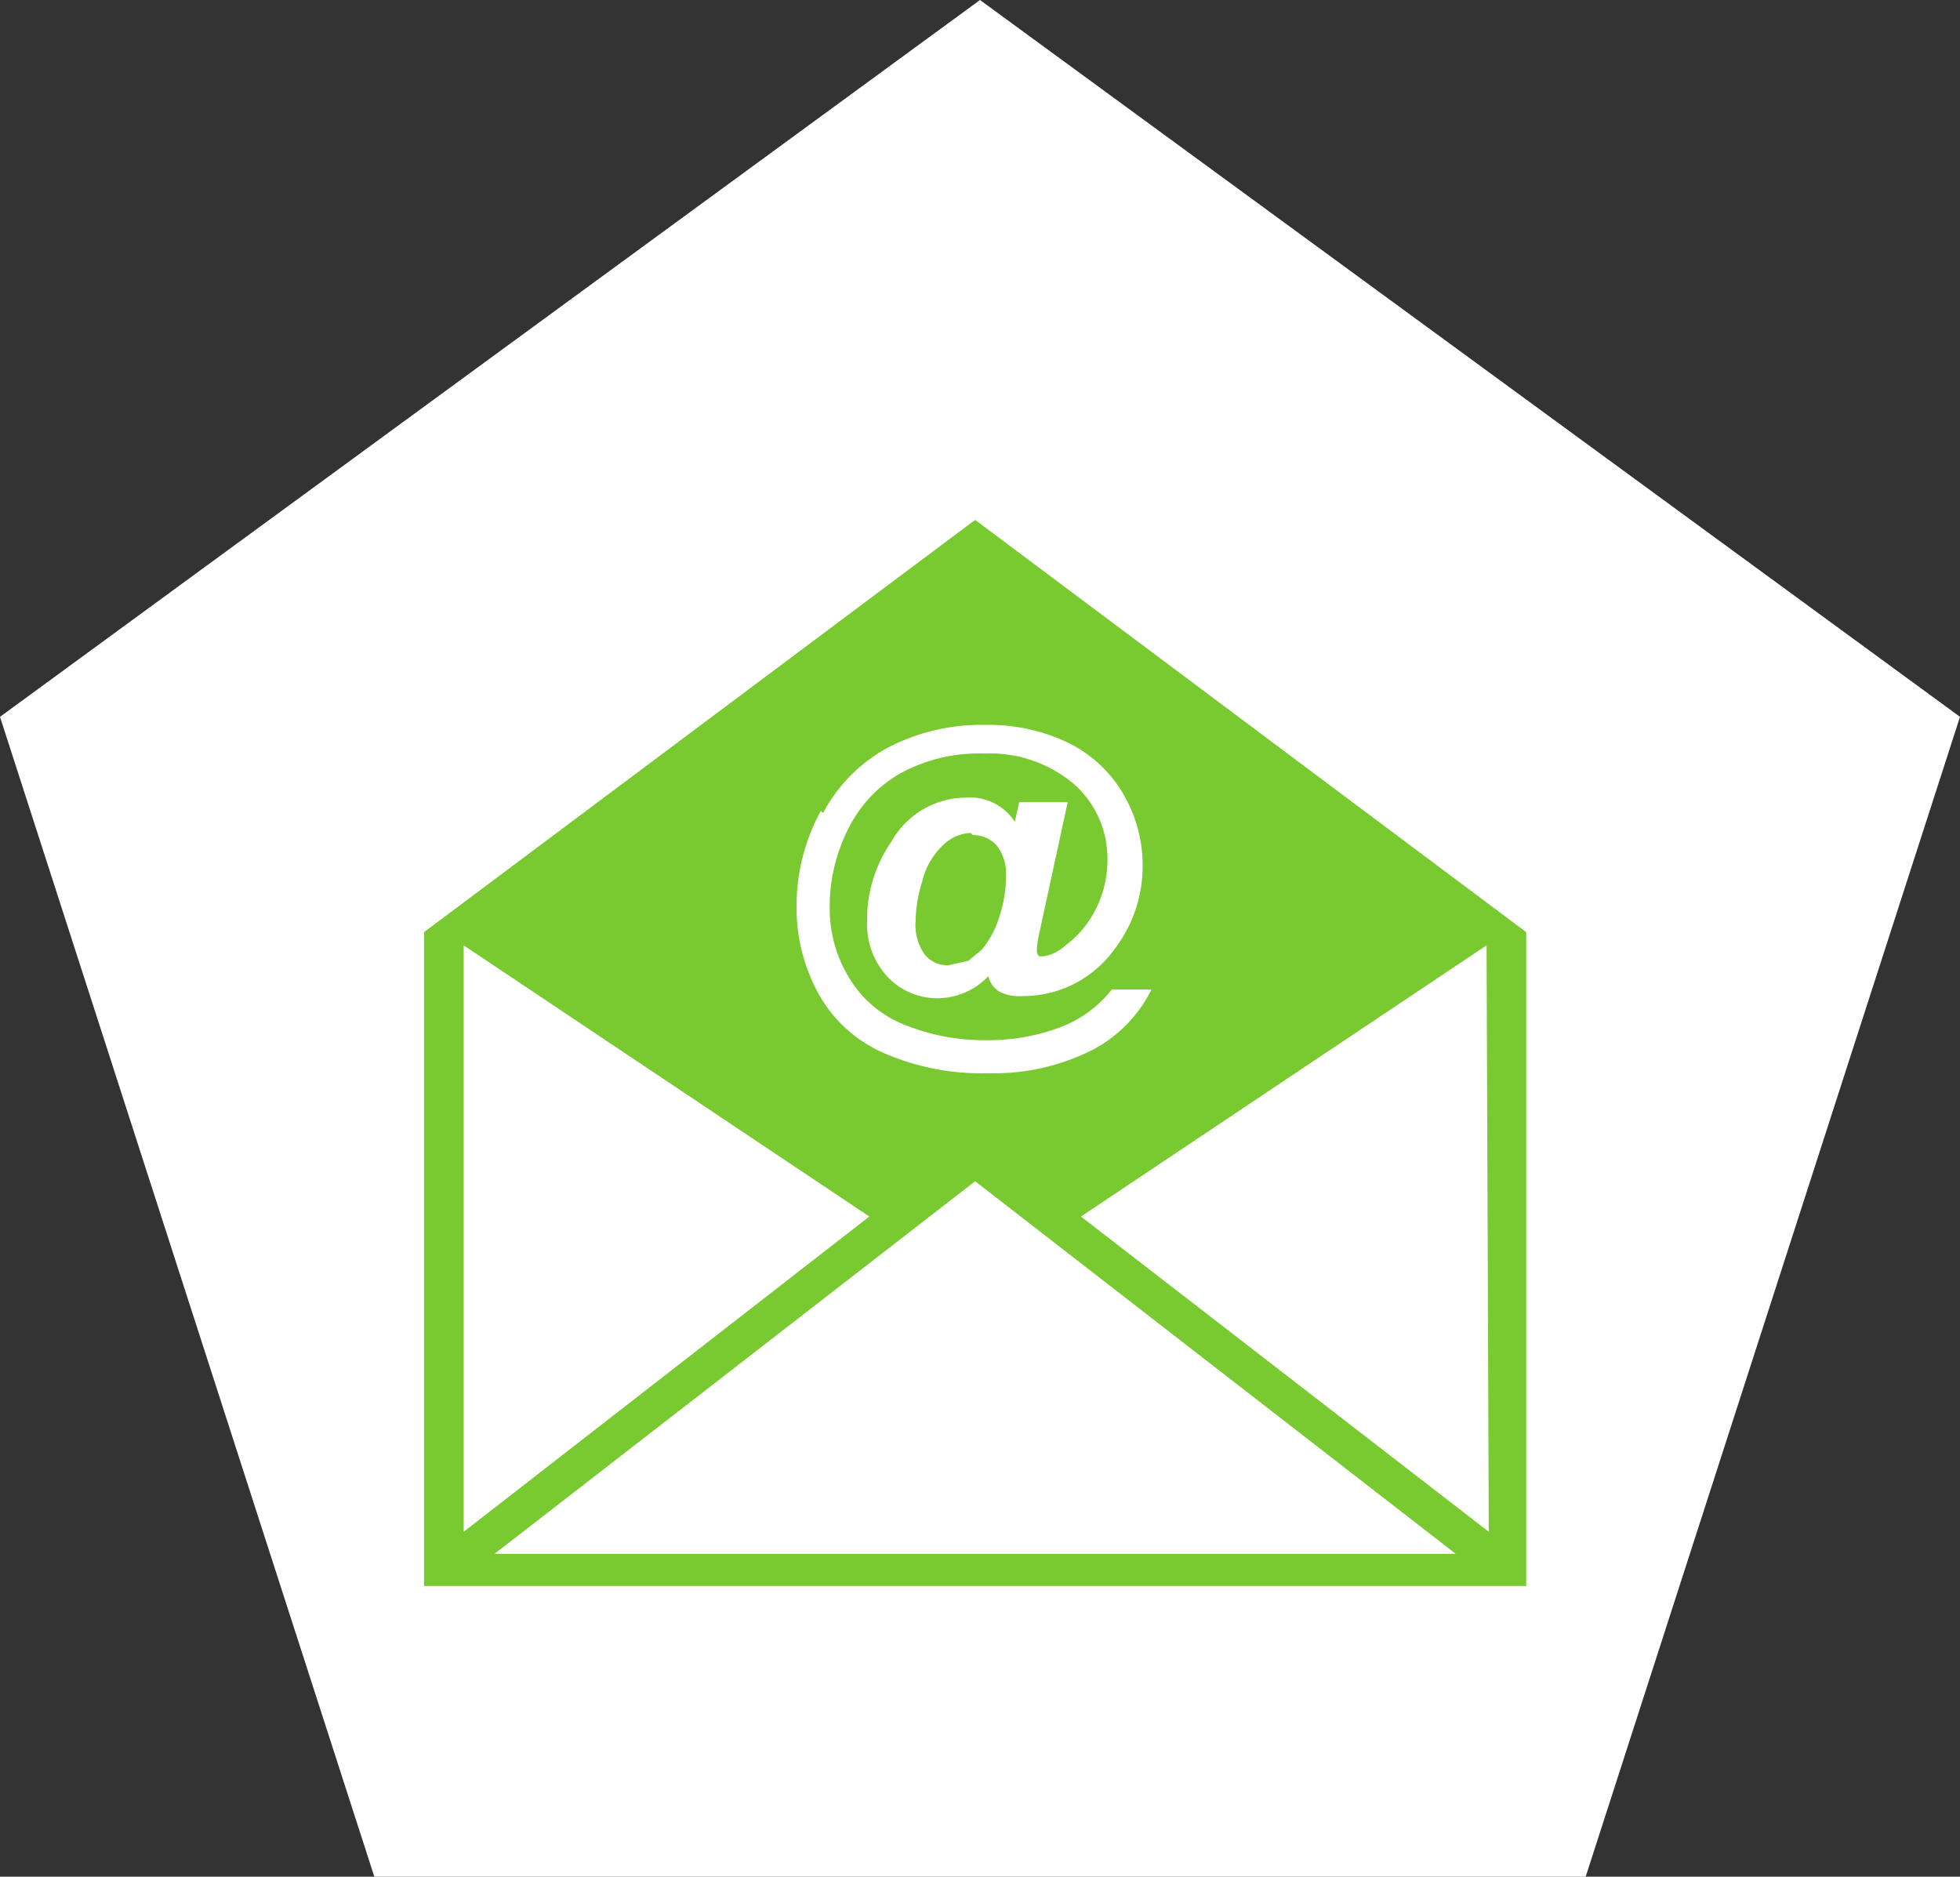 <svg xmlns="http://www.w3.org/2000/svg" xmlns:xlink="http://www.w3.org/1999/xlink" width="132" height="126.383" viewBox="0 0 132 126.383">
  <rect x="0" y="0" width="132" height="126.383" fill="#333333" stroke="none"/>
  <defs>
    <clipPath id="clip-path">
      <rect id="Rectangle_1071" data-name="Rectangle 1071" width="74.23" height="71.796" fill="none"/>
    </clipPath>
  </defs>
  <g id="e-mailing" transform="translate(-1138.5 -1416)">
    <path id="Polygon_27" data-name="Polygon 27" d="M66,0l66,48.274-25.21,78.109H25.21L0,48.274Z" transform="translate(1138.5 1416)" fill="#fff"/>
    <g id="e-mailing-2" data-name="e-mailing" transform="translate(1167.057 1451.011)">
      <g id="Group_2448" data-name="Group 2448" transform="translate(0 0)" clip-path="url(#clip-path)">
        <path id="Path_6926" data-name="Path 6926" d="M36.818,21.081a2.821,2.821,0,0,0-1.93.891,4.9,4.9,0,0,0-1.336,2.375,9.2,9.2,0,0,0-.445,2.672,3.415,3.415,0,0,0,.594,2.227,1.93,1.93,0,0,0,1.633.742l1.336-.3.891-.742a6.384,6.384,0,0,0,1.188-2.227,8.759,8.759,0,0,0,.445-2.672,3.118,3.118,0,0,0-.594-2.078,2.078,2.078,0,0,0-1.633-.742M37.115,0,0,27.762V71.855H74.23V27.762ZM26.871,19.745a10.689,10.689,0,0,1,4.454-4.454,13.658,13.658,0,0,1,6.532-1.485,12.322,12.322,0,0,1,5.493,1.188,8.759,8.759,0,0,1,3.712,3.415,9.5,9.5,0,0,1,1.336,4.9,9.206,9.206,0,0,1-1.931,5.643,7.572,7.572,0,0,1-6.234,3.116,2.821,2.821,0,0,1-1.485-.3,1.633,1.633,0,0,1-.742-1.039,4.751,4.751,0,0,1-3.415,1.485,4.6,4.6,0,0,1-3.415-1.485,5.2,5.2,0,0,1-1.336-3.712,9.2,9.2,0,0,1,1.633-5.345,5.79,5.79,0,0,1,5.048-2.969,3.563,3.563,0,0,1,3.266,1.633l.3-1.336H43.35l-1.93,8.908a6.385,6.385,0,0,0-.148,1.039.594.594,0,0,0,.148.445h.3a2.821,2.821,0,0,0,1.485-.742,6.829,6.829,0,0,0,2.078-2.524,7.275,7.275,0,0,0,.742-3.266A6.681,6.681,0,0,0,43.8,17.815a8.759,8.759,0,0,0-6.087-2.078,10.986,10.986,0,0,0-5.642,1.336,8.759,8.759,0,0,0-3.563,3.86,11.58,11.58,0,0,0-1.188,5.2,8.908,8.908,0,0,0,1.336,4.751A7.571,7.571,0,0,0,32.364,34a14.252,14.252,0,0,0,5.493,1.039,13.807,13.807,0,0,0,5.048-.891,8.017,8.017,0,0,0,3.415-2.524h2.672a9.2,9.2,0,0,1-3.86,4.008,14.7,14.7,0,0,1-7.126,1.633,16.479,16.479,0,0,1-6.978-1.336,9.2,9.2,0,0,1-4.454-4.008,12.025,12.025,0,0,1-1.485-5.79A13.362,13.362,0,0,1,26.723,19.6M2.672,28.653,29.989,46.914,2.672,68.143ZM4.751,69.628l32.364-25.09L69.48,69.628Zm66.956-1.485L44.241,46.914,71.558,28.653Z" fill="#79ca30"/>
      </g>
    </g>
  </g>
</svg>

